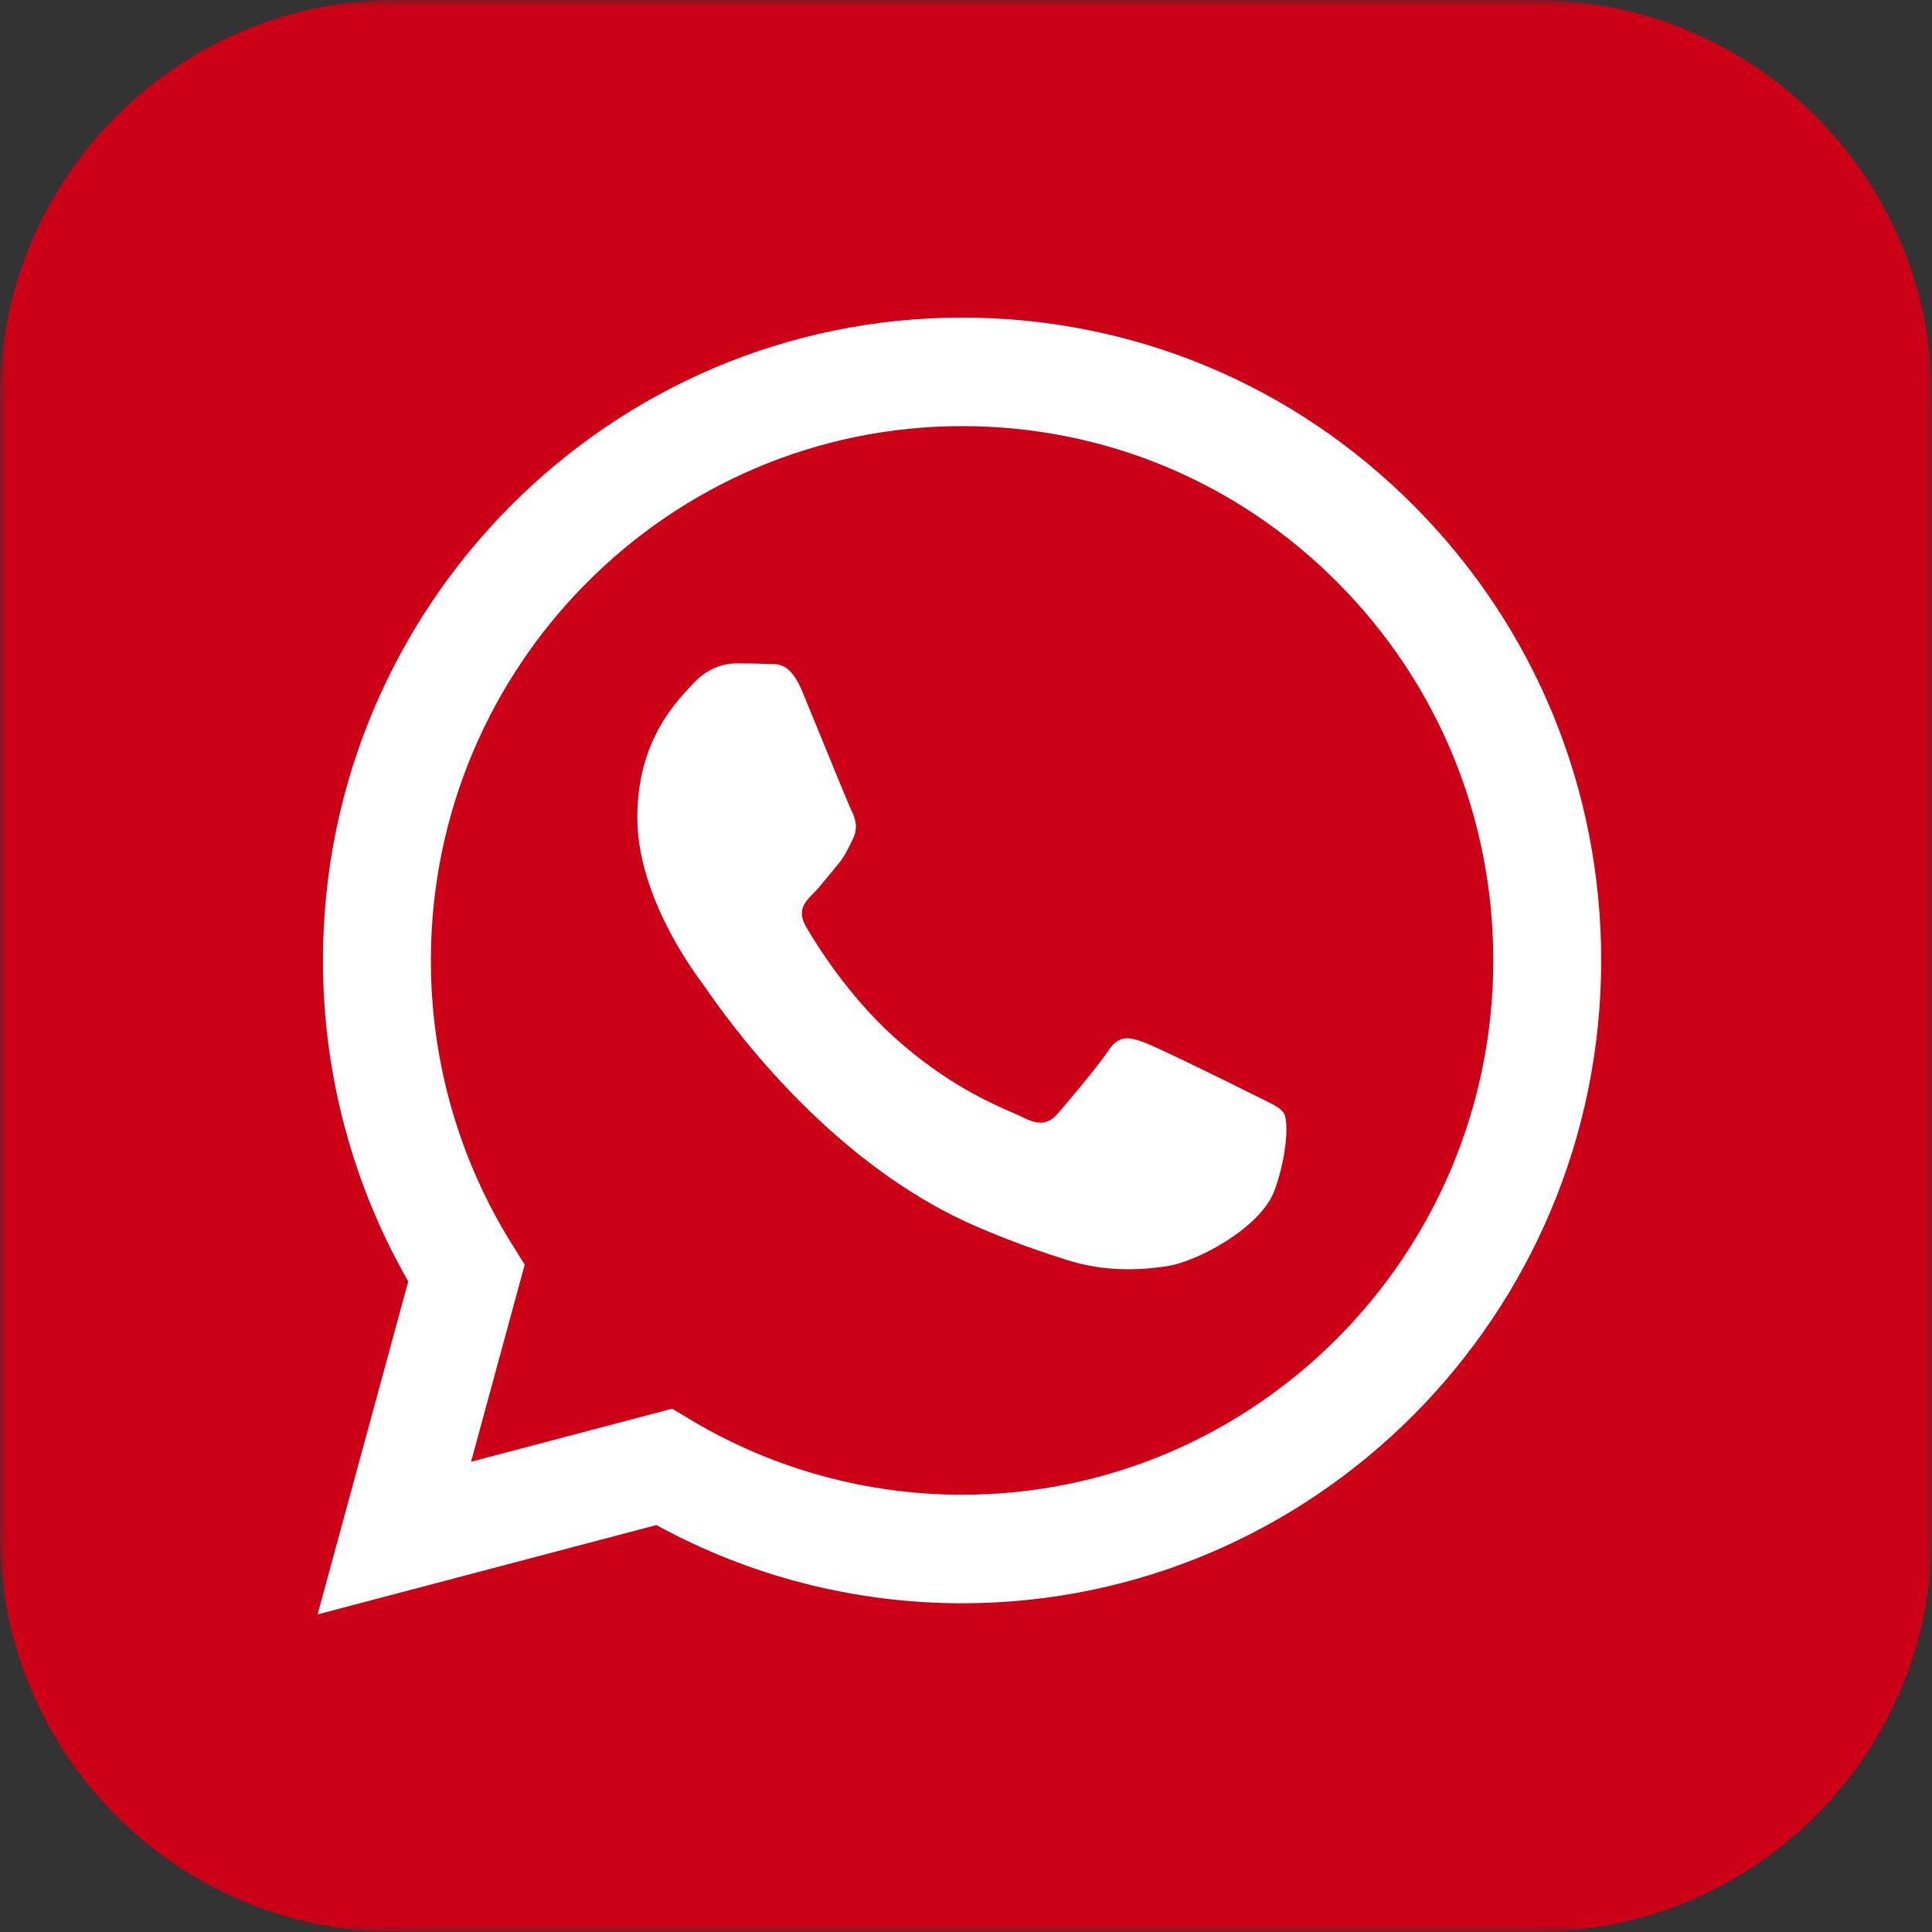 <?xml version="1.0" encoding="UTF-8"?> <svg xmlns="http://www.w3.org/2000/svg" width="146" height="146" viewBox="0 0 146 146" fill="none"><rect x="0" y="0" width="146" height="146" fill="#333333" stroke="none"/><g clip-path="url(#clip0_77_228)"><mask id="mask0_77_228" style="mask-type:luminance" maskUnits="userSpaceOnUse" x="0" y="0" width="146" height="146"><path d="M146 0H0V146H146V0Z" fill="white"></path></mask><g mask="url(#mask0_77_228)"><path d="M116 0H30C13.431 0 0 13.431 0 30V116C0 132.569 13.431 146 30 146H116C132.569 146 146 132.569 146 116V30C146 13.431 132.569 0 116 0Z" fill="#CC0118"></path><path fill-rule="evenodd" clip-rule="evenodd" d="M72.704 24C85.624 24.005 97.751 29.062 106.87 38.242C115.989 47.421 121.008 59.621 121 72.599C120.989 99.373 99.321 121.159 72.702 121.159H72.683C64.601 121.156 56.657 119.117 49.603 115.248L24 122L30.852 96.835C26.627 89.472 24.403 81.117 24.406 72.558C24.416 45.783 46.084 24 72.704 24ZM72.689 112.957H72.706C94.831 112.957 112.839 94.85 112.847 72.593C112.85 61.807 108.679 51.667 101.1 44.038C93.521 36.409 83.442 32.204 72.72 32.201C50.578 32.201 32.569 50.306 32.561 72.56C32.557 80.187 34.68 87.614 38.698 94.04L39.652 95.568L35.597 110.463L50.791 106.456L52.258 107.33C58.42 111.007 65.486 112.953 72.689 112.957ZM86.477 78.779C87.584 79.184 93.516 82.119 94.723 82.727C94.957 82.844 95.175 82.95 95.377 83.049C96.222 83.459 96.793 83.737 97.036 84.146C97.337 84.652 97.337 87.082 96.332 89.916C95.326 92.75 90.506 95.337 88.187 95.685C86.106 95.998 83.476 96.127 80.585 95.204C78.831 94.645 76.585 93.899 73.705 92.648C62.387 87.734 54.74 76.703 53.299 74.625C53.199 74.481 53.129 74.379 53.09 74.326L53.085 74.32C52.464 73.49 48.161 67.733 48.161 61.775C48.161 56.188 50.889 53.26 52.147 51.91C52.234 51.816 52.314 51.731 52.385 51.652C53.492 50.437 54.799 50.134 55.603 50.134C56.408 50.134 57.214 50.14 57.916 50.176C58.003 50.18 58.093 50.18 58.187 50.179C58.89 50.175 59.767 50.17 60.632 52.258C60.966 53.065 61.455 54.262 61.971 55.525C63.008 58.062 64.152 60.862 64.353 61.268C64.654 61.875 64.856 62.584 64.453 63.394C64.391 63.516 64.335 63.632 64.281 63.743C63.979 64.361 63.757 64.817 63.246 65.418C63.045 65.653 62.838 65.907 62.63 66.161C62.214 66.671 61.798 67.18 61.436 67.543C60.831 68.148 60.203 68.804 60.907 70.019C61.612 71.233 64.034 75.206 67.621 78.424C71.476 81.883 74.828 83.344 76.527 84.086C76.859 84.231 77.129 84.348 77.326 84.448C78.532 85.055 79.236 84.955 79.94 84.144C80.644 83.334 82.957 80.602 83.761 79.387C84.566 78.171 85.371 78.374 86.477 78.779Z" fill="white"></path></g></g><defs><clipPath id="clip0_77_228"><rect width="146" height="146" fill="white"></rect></clipPath></defs></svg> 